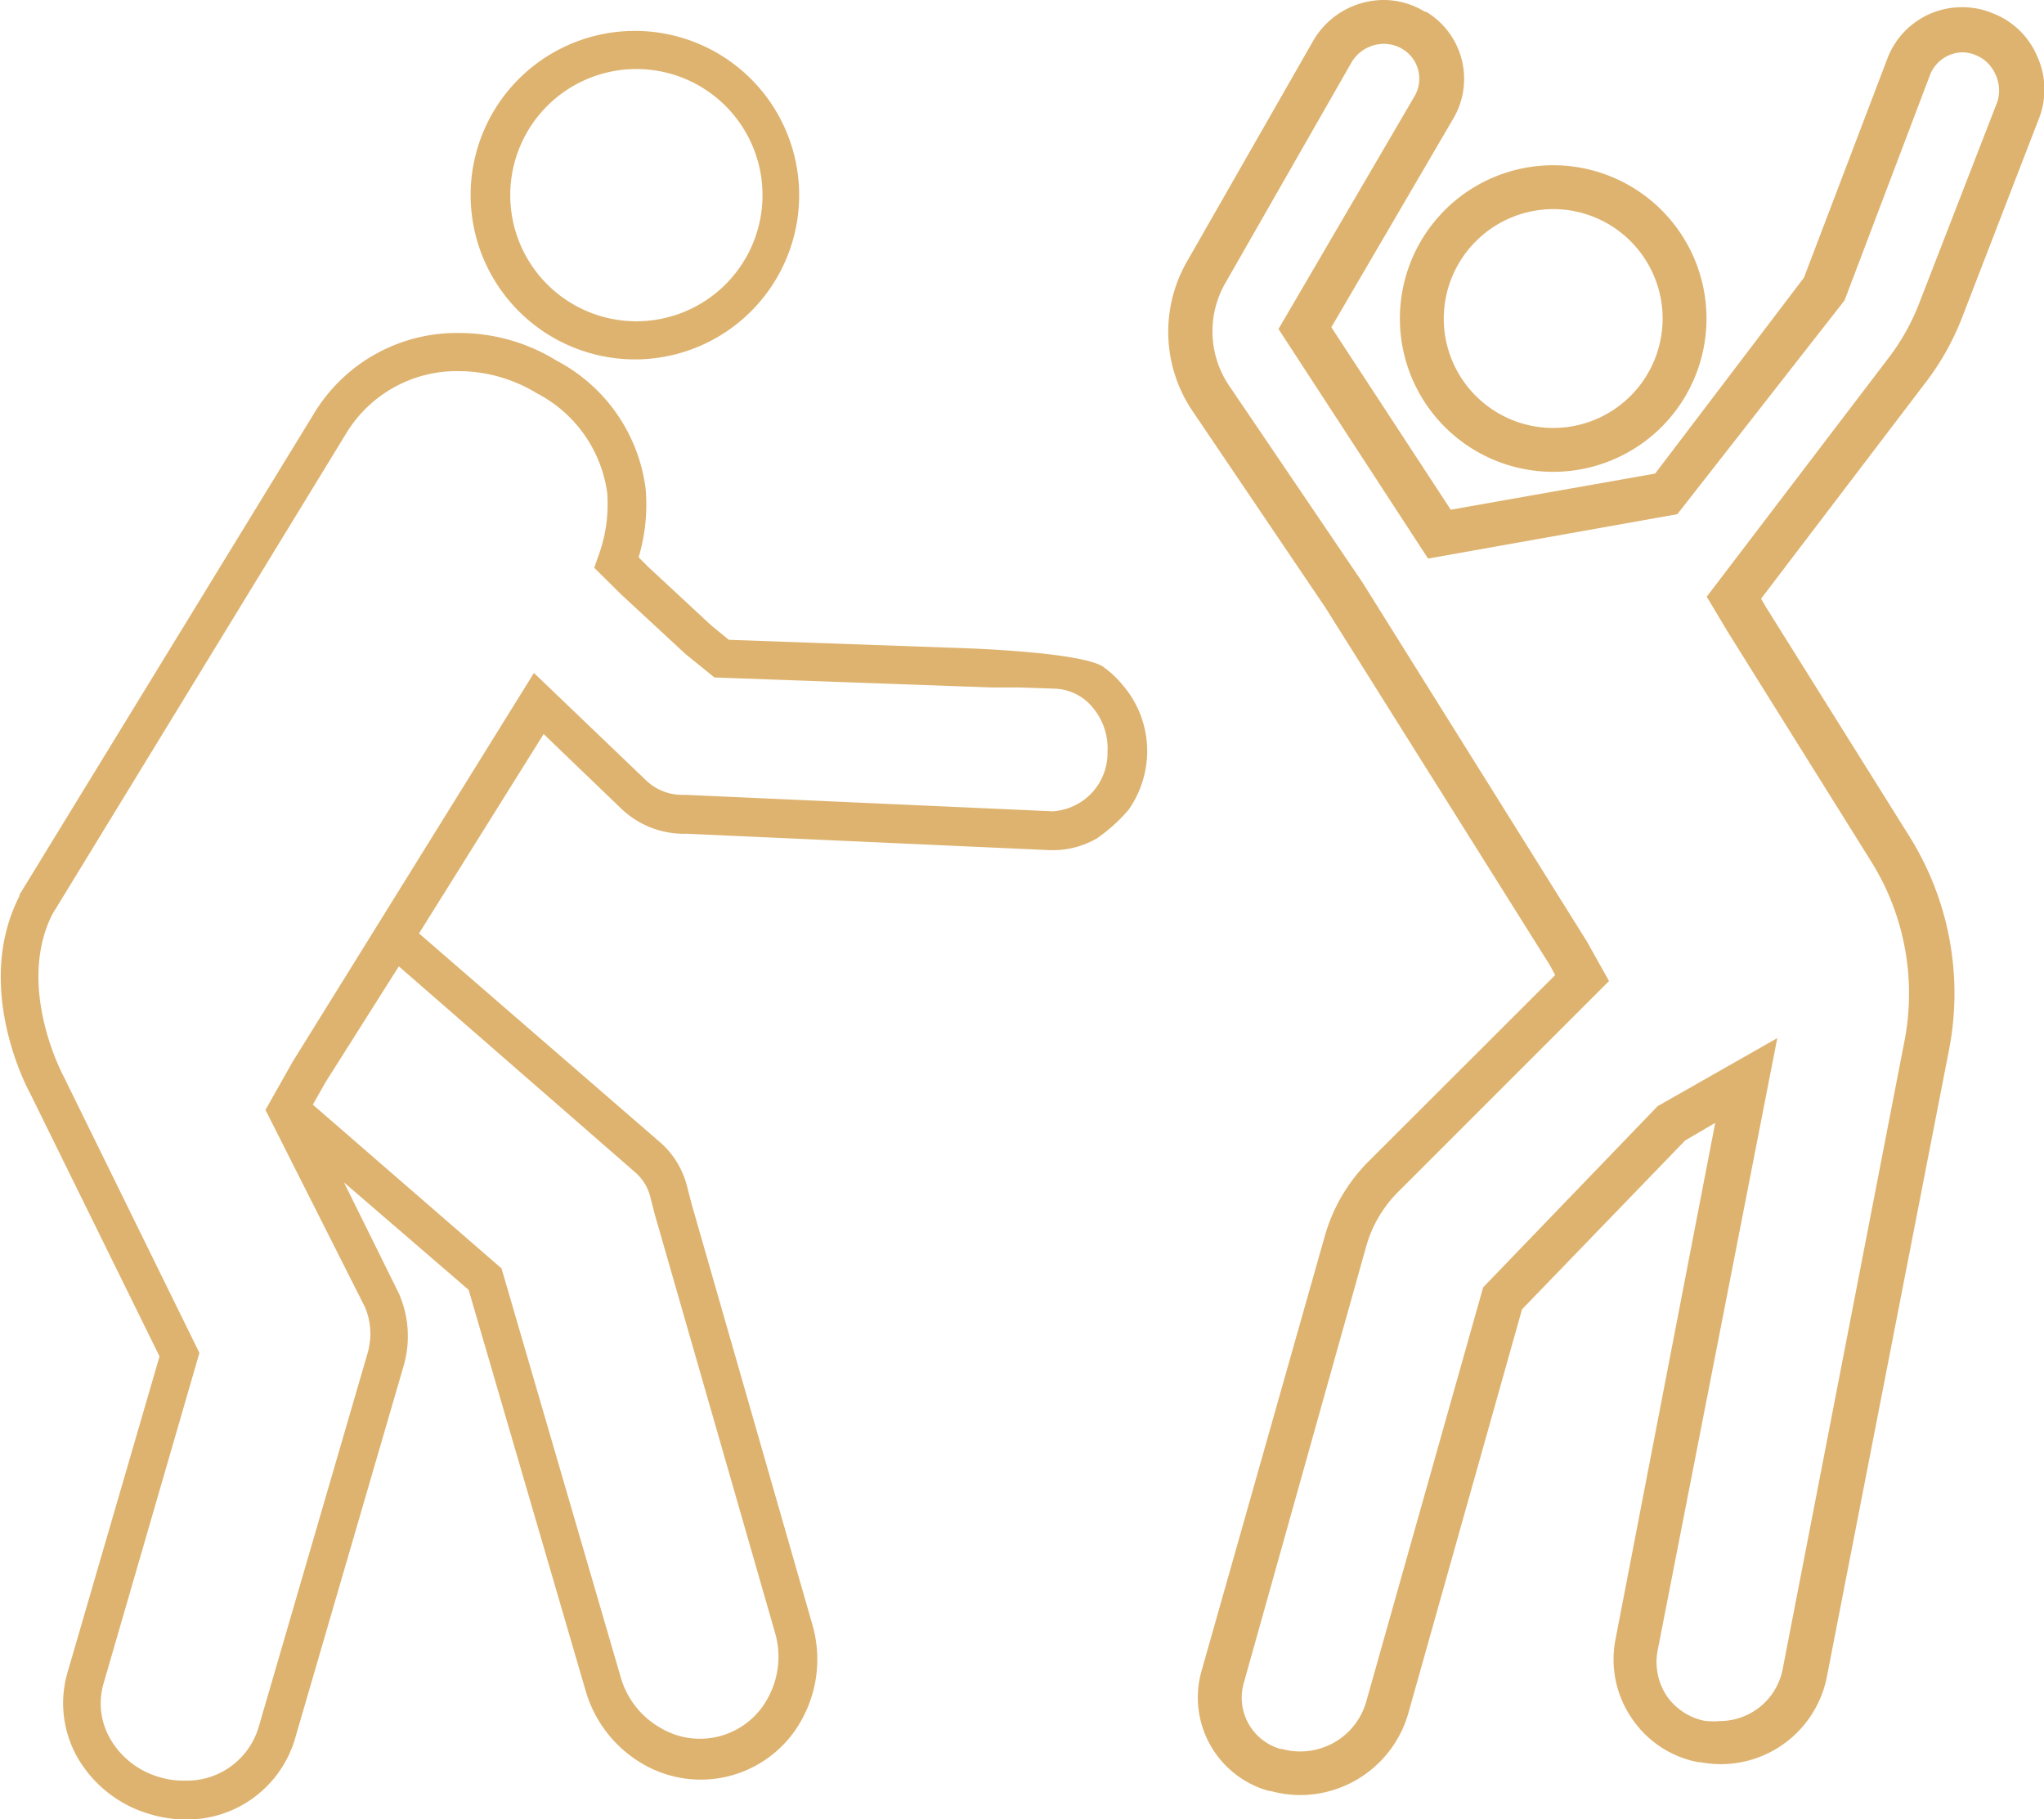 <svg xmlns="http://www.w3.org/2000/svg" viewBox="0 0 82 72.98"><defs><style>.cls-1{fill:#deb36f;}</style></defs><g id="Layer_2" data-name="Layer 2"><g id="Layer_1-2" data-name="Layer 1"><path class="cls-1" d="M25.47,14.42a6.59,6.59,0,1,0-6.59-6.59A6.6,6.6,0,0,0,25.47,14.42Zm0-11.65a5.06,5.06,0,1,1-5,5.06A5.06,5.06,0,0,1,25.47,2.77Z"/><path class="cls-1" d="M44.32,26.8c-.69-.63-5.53-.79-5.53-.79l-9.55-.34-.71-.58L26,22.74l-.38-.38a7.37,7.37,0,0,0,.28-2.76,6.77,6.77,0,0,0-3.57-5.13,7.43,7.43,0,0,0-3.9-1.11,6.69,6.69,0,0,0-5.79,3.16L.78,35.9l0,.05c-1.87,3.66.34,7.76.42,7.9L6.4,54.42,2.7,67.13a4.41,4.41,0,0,0,.46,3.47A4.93,4.93,0,0,0,6,72.78,5,5,0,0,0,7.4,73a4.52,4.52,0,0,0,4.42-3.19l4.37-15A4.27,4.27,0,0,0,16,51.89L13.8,47.44l5,4.31,4.67,16a5,5,0,0,0,2.28,3,4.62,4.62,0,0,0,3.64.47,4.62,4.62,0,0,0,2.83-2.33,5,5,0,0,0,.37-3.71L27.75,48.32l-.2-.77a3.47,3.47,0,0,0-1-1.66l-9.74-8.44,5-8,3.12,3a3.63,3.63,0,0,0,2.61,1l14.6.66A3.55,3.55,0,0,0,44,33.64a6.64,6.64,0,0,0,1.29-1.17,4.13,4.13,0,0,0,.73-2.2A4.06,4.06,0,0,0,45,27.44,3.83,3.83,0,0,0,44.32,26.8ZM25.5,47.05a1.93,1.93,0,0,1,.57.9l.2.78L31.09,65.5a3.44,3.44,0,0,1-.26,2.58,3.09,3.09,0,0,1-4.34,1.24,3.41,3.41,0,0,1-1.58-2L20.12,50.89l-7.57-6.57.51-.9L16,38.77Zm16.72-14.5L27.5,31.89h-.07a2.09,2.09,0,0,1-1.52-.59L21.42,27l-9.68,15.6-1.09,1.93,4,7.93a2.78,2.78,0,0,1,.1,1.82l-4.37,15A3,3,0,0,1,7.4,71.44a3.25,3.25,0,0,1-1-.14,3.33,3.33,0,0,1-1.95-1.49,2.84,2.84,0,0,1-.3-2.25L8,54.28,2.53,43.14S.63,39.6,2.1,36.68L13.93,17.32a5.19,5.19,0,0,1,4.49-2.43,6.05,6.05,0,0,1,3.12.89,5.31,5.31,0,0,1,2.82,4A6,6,0,0,1,24,22.32l-.16.46,1.08,1.07,2.57,2.38,1.17.95,11.07.4,1.13,0,1.47.05a2.06,2.06,0,0,1,1.51.76,2.54,2.54,0,0,1,.59,1.78A2.34,2.34,0,0,1,42.22,32.55Z"/><path class="cls-1" d="M56.16,12.78A6.15,6.15,0,1,0,62.3,6.63,6.15,6.15,0,0,0,56.16,12.78ZM62.3,8.39a4.39,4.39,0,1,1-4.38,4.39A4.4,4.4,0,0,1,62.3,8.39Z"/><path class="cls-1" d="M81.71,2.22a3.17,3.17,0,0,0-1.8-1.7l0,0A3.09,3.09,0,0,0,78.74.29a3.19,3.19,0,0,0-3,2l-3.37,8.85L66.4,19l-8.2,1.45-4.79-7.32,4.92-8.42A3.14,3.14,0,0,0,57.21.47l-.05,0A3.16,3.16,0,0,0,55.52,0a3.28,3.28,0,0,0-2.84,1.64l-5.06,8.85a5.67,5.67,0,0,0,.22,6l5.34,7.9,9,14.34.21.39-7.51,7.5a6.88,6.88,0,0,0-1.74,3L48.2,67.05a3.89,3.89,0,0,0,2.69,4.8l.06,0a4.6,4.6,0,0,0,1.22.17,4.52,4.52,0,0,0,4.33-3.29l4.56-16.2,6.54-6.77,1.21-.71-4,20.72a4.18,4.18,0,0,0,.64,3.15,4.14,4.14,0,0,0,2.68,1.78l.07,0a4.78,4.78,0,0,0,.84.08,4.34,4.34,0,0,0,4.25-3.51l4.9-25.15a11.87,11.87,0,0,0-1.6-8.58l-5.73-9.16-.21-.36,6.59-8.66a10.49,10.49,0,0,0,1.47-2.61l3.12-8.08A3.21,3.21,0,0,0,81.71,2.22ZM80.13,4.08,77,12.15a8.88,8.88,0,0,1-1.22,2.19l-7.31,9.6.83,1.39,5.74,9.19a10,10,0,0,1,1.35,7.31L71.51,67A2.57,2.57,0,0,1,69,69.05a2.74,2.74,0,0,1-.5,0l-.07,0a2.43,2.43,0,0,1-1.56-1,2.46,2.46,0,0,1-.37-1.83l4.8-24.57L66.5,44.38l-7,7.27L54.81,68.27a2.75,2.75,0,0,1-2.64,2,2.64,2.64,0,0,1-.74-.1l-.06,0a2.14,2.14,0,0,1-1.48-2.62L54.81,50a5,5,0,0,1,1.29-2.19l8.45-8.45-.89-1.59-9-14.4L49.3,15.46a3.89,3.89,0,0,1-.15-4.09l5.06-8.85a1.51,1.51,0,0,1,1.31-.76,1.44,1.44,0,0,1,.75.21l0,0a1.39,1.39,0,0,1,.49,1.87l-5.47,9.36,6,9.21,10-1.78L74,12.05,77.43,3a1.42,1.42,0,0,1,1.31-.9,1.38,1.38,0,0,1,.49.1h0a1.46,1.46,0,0,1,.82.78A1.5,1.5,0,0,1,80.13,4.08Z"/></g></g></svg>